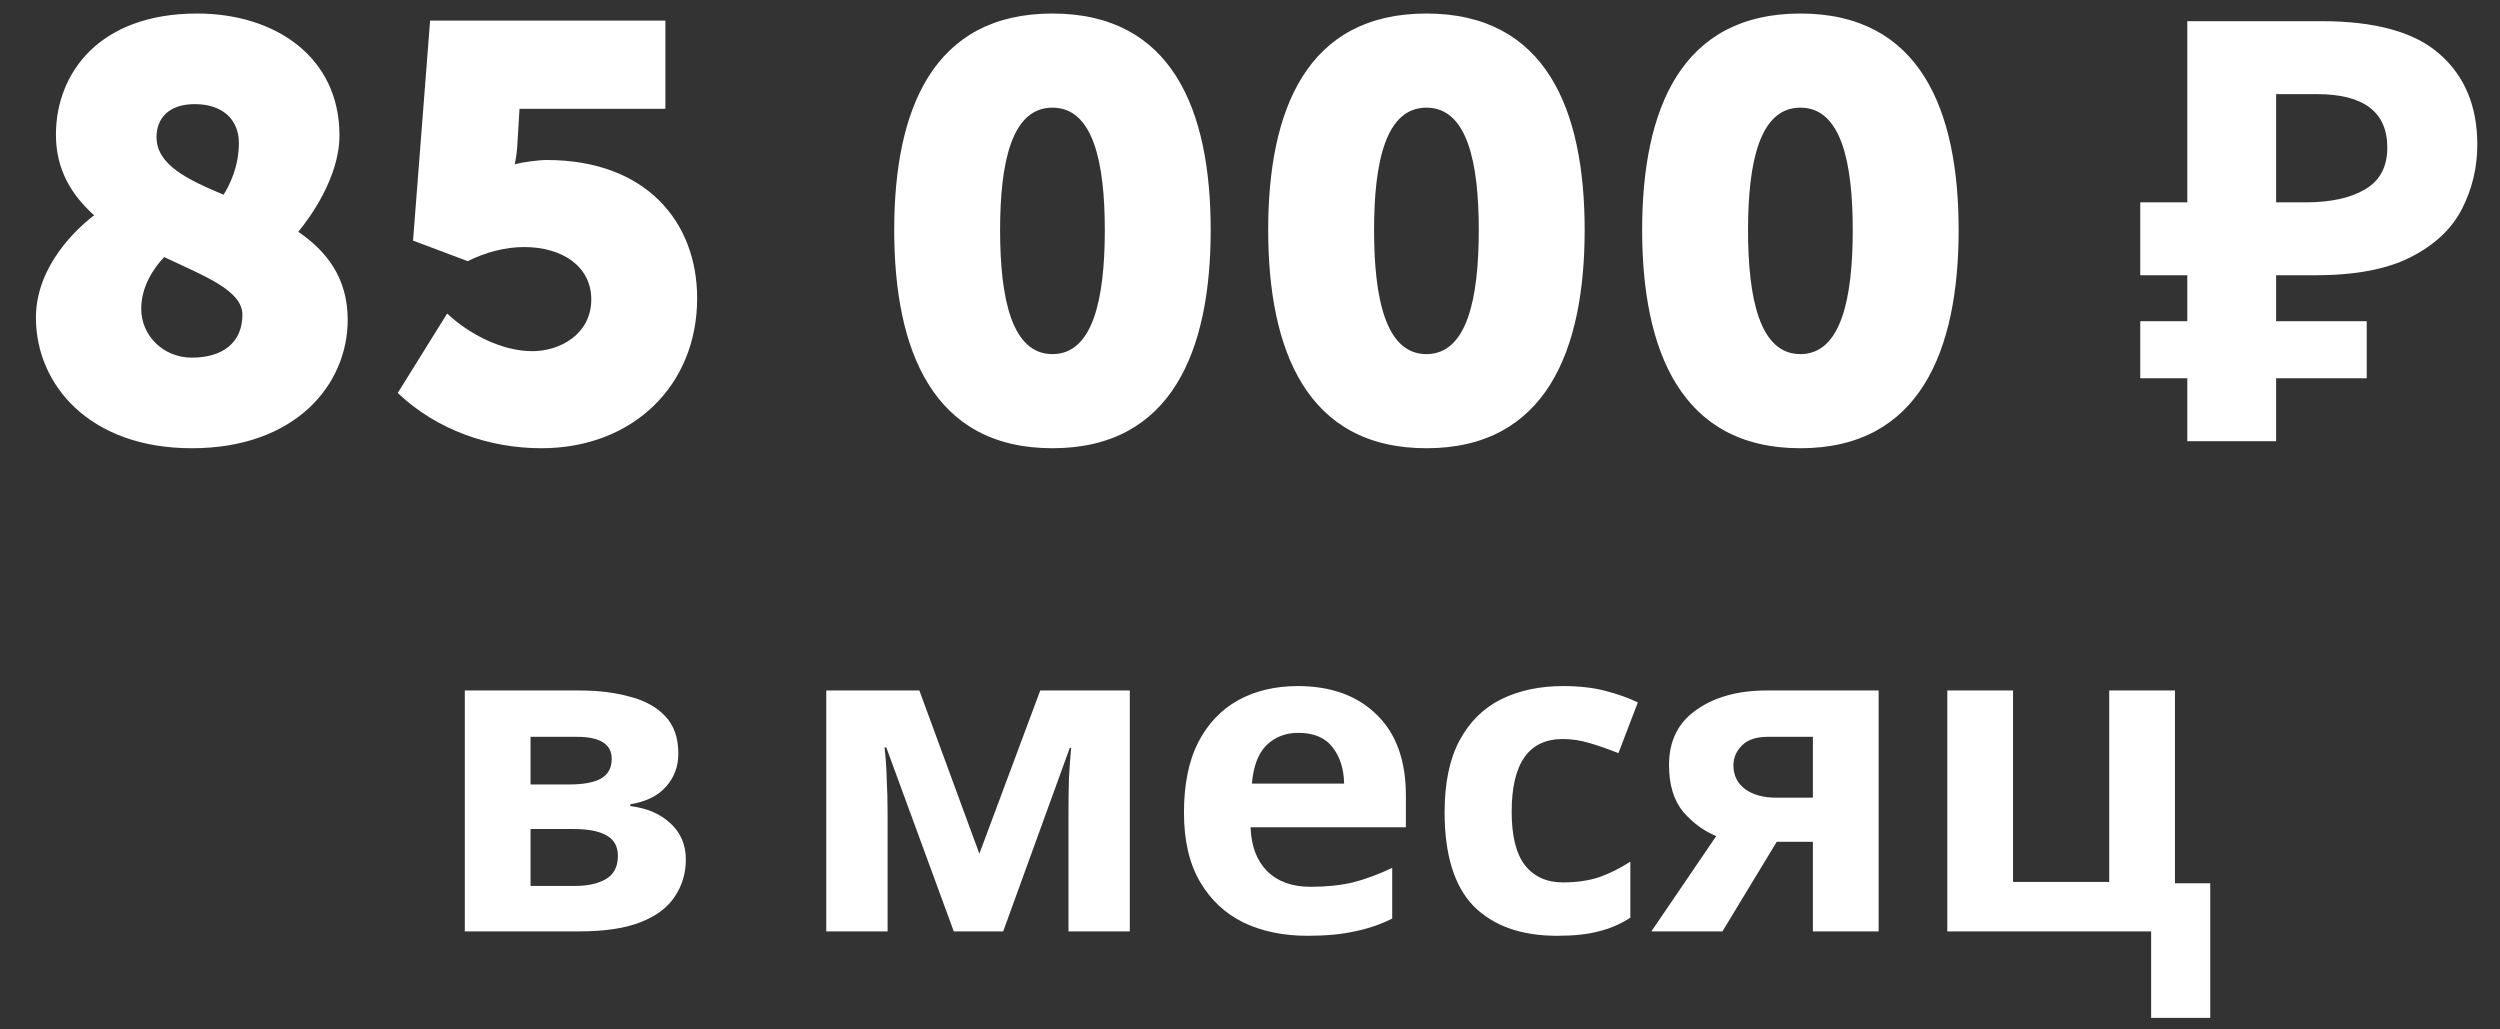 <?xml version="1.0" encoding="UTF-8"?> <svg xmlns="http://www.w3.org/2000/svg" width="51" height="21" viewBox="0 0 51 21" fill="none"><rect x="0" y="0" width="51" height="21" fill="#333333" stroke="none"/> <path d="M0.733 6.48C0.733 7.848 1.825 9.144 3.913 9.144C6.037 9.144 7.093 7.836 7.093 6.528C7.093 5.664 6.661 5.124 6.085 4.728C6.313 4.452 6.925 3.624 6.925 2.76C6.925 1.164 5.617 0.276 4.021 0.276C2.017 0.276 1.141 1.5 1.141 2.748C1.141 3.468 1.465 3.984 1.921 4.392C1.573 4.656 0.733 5.424 0.733 6.48ZM4.561 3.972C3.817 3.66 3.193 3.36 3.193 2.796C3.193 2.424 3.433 2.124 3.973 2.124C4.537 2.124 4.873 2.436 4.873 2.916C4.873 3.408 4.681 3.78 4.561 3.972ZM2.881 6.3C2.881 5.832 3.145 5.46 3.349 5.244C4.189 5.64 4.945 5.928 4.945 6.42C4.945 6.984 4.549 7.296 3.913 7.296C3.337 7.296 2.881 6.852 2.881 6.3ZM8.114 8.016C8.906 8.772 9.986 9.144 11.042 9.144C12.914 9.144 14.222 7.86 14.222 6.084C14.222 4.536 13.19 3.264 11.15 3.264C10.994 3.264 10.622 3.312 10.526 3.348H10.502C10.502 3.348 10.538 3.18 10.55 3.012L10.598 2.22H13.574V0.42H8.774L8.426 4.908L9.542 5.328C9.902 5.148 10.298 5.04 10.694 5.04C11.474 5.04 12.062 5.436 12.062 6.108C12.062 6.816 11.426 7.164 10.862 7.164C10.214 7.164 9.542 6.792 9.122 6.396L8.114 8.016ZM21.47 9.144C23.906 9.144 24.698 7.152 24.698 4.692C24.698 2.232 23.906 0.276 21.47 0.276C19.034 0.276 18.242 2.232 18.242 4.692C18.242 7.152 19.034 9.144 21.47 9.144ZM21.47 7.224C20.642 7.224 20.402 6.096 20.402 4.692C20.402 3.3 20.642 2.196 21.47 2.196C22.298 2.196 22.538 3.3 22.538 4.692C22.538 6.096 22.298 7.224 21.47 7.224ZM29.099 9.144C31.535 9.144 32.327 7.152 32.327 4.692C32.327 2.232 31.535 0.276 29.099 0.276C26.663 0.276 25.871 2.232 25.871 4.692C25.871 7.152 26.663 9.144 29.099 9.144ZM29.099 7.224C28.271 7.224 28.031 6.096 28.031 4.692C28.031 3.3 28.271 2.196 29.099 2.196C29.927 2.196 30.167 3.3 30.167 4.692C30.167 6.096 29.927 7.224 29.099 7.224ZM36.728 9.144C39.164 9.144 39.956 7.152 39.956 4.692C39.956 2.232 39.164 0.276 36.728 0.276C34.292 0.276 33.5 2.232 33.5 4.692C33.5 7.152 34.292 9.144 36.728 9.144ZM36.728 7.224C35.9 7.224 35.66 6.096 35.66 4.692C35.66 3.3 35.9 2.196 36.728 2.196C37.556 2.196 37.796 3.3 37.796 4.692C37.796 6.096 37.556 7.224 36.728 7.224ZM44.621 9V7.716H43.661V6.552H44.621V5.616H43.661V4.128H44.621V0.432H47.357C48.461 0.432 49.265 0.656 49.769 1.104C50.281 1.552 50.537 2.168 50.537 2.952C50.537 3.416 50.433 3.852 50.225 4.26C50.017 4.668 49.669 4.996 49.181 5.244C48.701 5.492 48.045 5.616 47.213 5.616H46.433V6.552H48.281V7.716H46.433V9H44.621ZM46.433 4.128H47.033C47.545 4.128 47.949 4.04 48.245 3.864C48.549 3.688 48.701 3.404 48.701 3.012C48.701 2.284 48.221 1.92 47.261 1.92H46.433V4.128ZM13.838 15.373C13.838 15.637 13.754 15.862 13.586 16.048C13.424 16.234 13.181 16.354 12.857 16.408V16.444C13.199 16.486 13.472 16.603 13.676 16.795C13.886 16.987 13.991 17.233 13.991 17.533C13.991 17.815 13.916 18.067 13.766 18.289C13.622 18.511 13.391 18.685 13.073 18.811C12.755 18.937 12.338 19 11.822 19H9.482V14.086H11.822C12.206 14.086 12.548 14.128 12.848 14.212C13.154 14.29 13.394 14.422 13.568 14.608C13.748 14.794 13.838 15.049 13.838 15.373ZM12.479 15.481C12.479 15.181 12.242 15.031 11.768 15.031H10.823V16.003H11.615C11.897 16.003 12.11 15.964 12.254 15.886C12.404 15.802 12.479 15.667 12.479 15.481ZM12.605 17.461C12.605 17.269 12.53 17.131 12.38 17.047C12.23 16.957 12.005 16.912 11.705 16.912H10.823V18.073H11.732C11.984 18.073 12.191 18.028 12.353 17.938C12.521 17.842 12.605 17.683 12.605 17.461ZM23.048 14.086V19H21.797V16.588C21.797 16.348 21.8 16.114 21.806 15.886C21.818 15.658 21.833 15.448 21.851 15.256H21.824L20.465 19H19.457L18.08 15.247H18.044C18.068 15.445 18.083 15.658 18.089 15.886C18.101 16.108 18.107 16.354 18.107 16.624V19H16.856V14.086H18.755L19.979 17.416L21.221 14.086H23.048ZM26.475 13.996C27.153 13.996 27.69 14.191 28.086 14.581C28.482 14.965 28.68 15.514 28.68 16.228V16.876H25.512C25.524 17.254 25.635 17.551 25.845 17.767C26.061 17.983 26.358 18.091 26.736 18.091C27.054 18.091 27.342 18.061 27.6 18.001C27.858 17.935 28.125 17.836 28.401 17.704V18.739C28.161 18.859 27.906 18.946 27.636 19C27.372 19.06 27.051 19.09 26.673 19.09C26.181 19.09 25.746 19 25.368 18.82C24.99 18.634 24.693 18.355 24.477 17.983C24.261 17.611 24.153 17.143 24.153 16.579C24.153 16.003 24.249 15.526 24.441 15.148C24.639 14.764 24.912 14.476 25.26 14.284C25.608 14.092 26.013 13.996 26.475 13.996ZM26.484 14.95C26.226 14.95 26.01 15.034 25.836 15.202C25.668 15.37 25.569 15.631 25.539 15.985H27.42C27.414 15.685 27.336 15.439 27.186 15.247C27.036 15.049 26.802 14.95 26.484 14.95ZM31.765 19.09C31.033 19.09 30.466 18.889 30.064 18.487C29.668 18.079 29.47 17.44 29.47 16.57C29.47 15.97 29.572 15.481 29.776 15.103C29.98 14.725 30.262 14.446 30.622 14.266C30.988 14.086 31.408 13.996 31.882 13.996C32.218 13.996 32.509 14.029 32.755 14.095C33.007 14.161 33.226 14.239 33.412 14.329L33.016 15.364C32.806 15.28 32.608 15.211 32.422 15.157C32.242 15.103 32.062 15.076 31.882 15.076C31.186 15.076 30.838 15.571 30.838 16.561C30.838 17.053 30.928 17.416 31.108 17.65C31.294 17.884 31.552 18.001 31.882 18.001C32.164 18.001 32.413 17.965 32.629 17.893C32.845 17.815 33.055 17.71 33.259 17.578V18.721C33.055 18.853 32.839 18.946 32.611 19C32.389 19.06 32.107 19.09 31.765 19.09ZM35.138 19H33.688L35.011 17.056C34.76 16.954 34.535 16.789 34.337 16.561C34.145 16.327 34.048 16.009 34.048 15.607C34.048 15.115 34.234 14.74 34.606 14.482C34.978 14.218 35.456 14.086 36.038 14.086H38.324V19H36.983V17.173H36.245L35.138 19ZM35.362 15.616C35.362 15.82 35.444 15.982 35.605 16.102C35.767 16.216 35.977 16.273 36.236 16.273H36.983V15.031H36.065C35.825 15.031 35.648 15.091 35.533 15.211C35.419 15.325 35.362 15.46 35.362 15.616ZM45.089 20.764H43.883V19H39.725V14.086H41.066V17.992H43.028V14.086H44.369V18.019H45.089V20.764Z" fill="white"></path> </svg> 